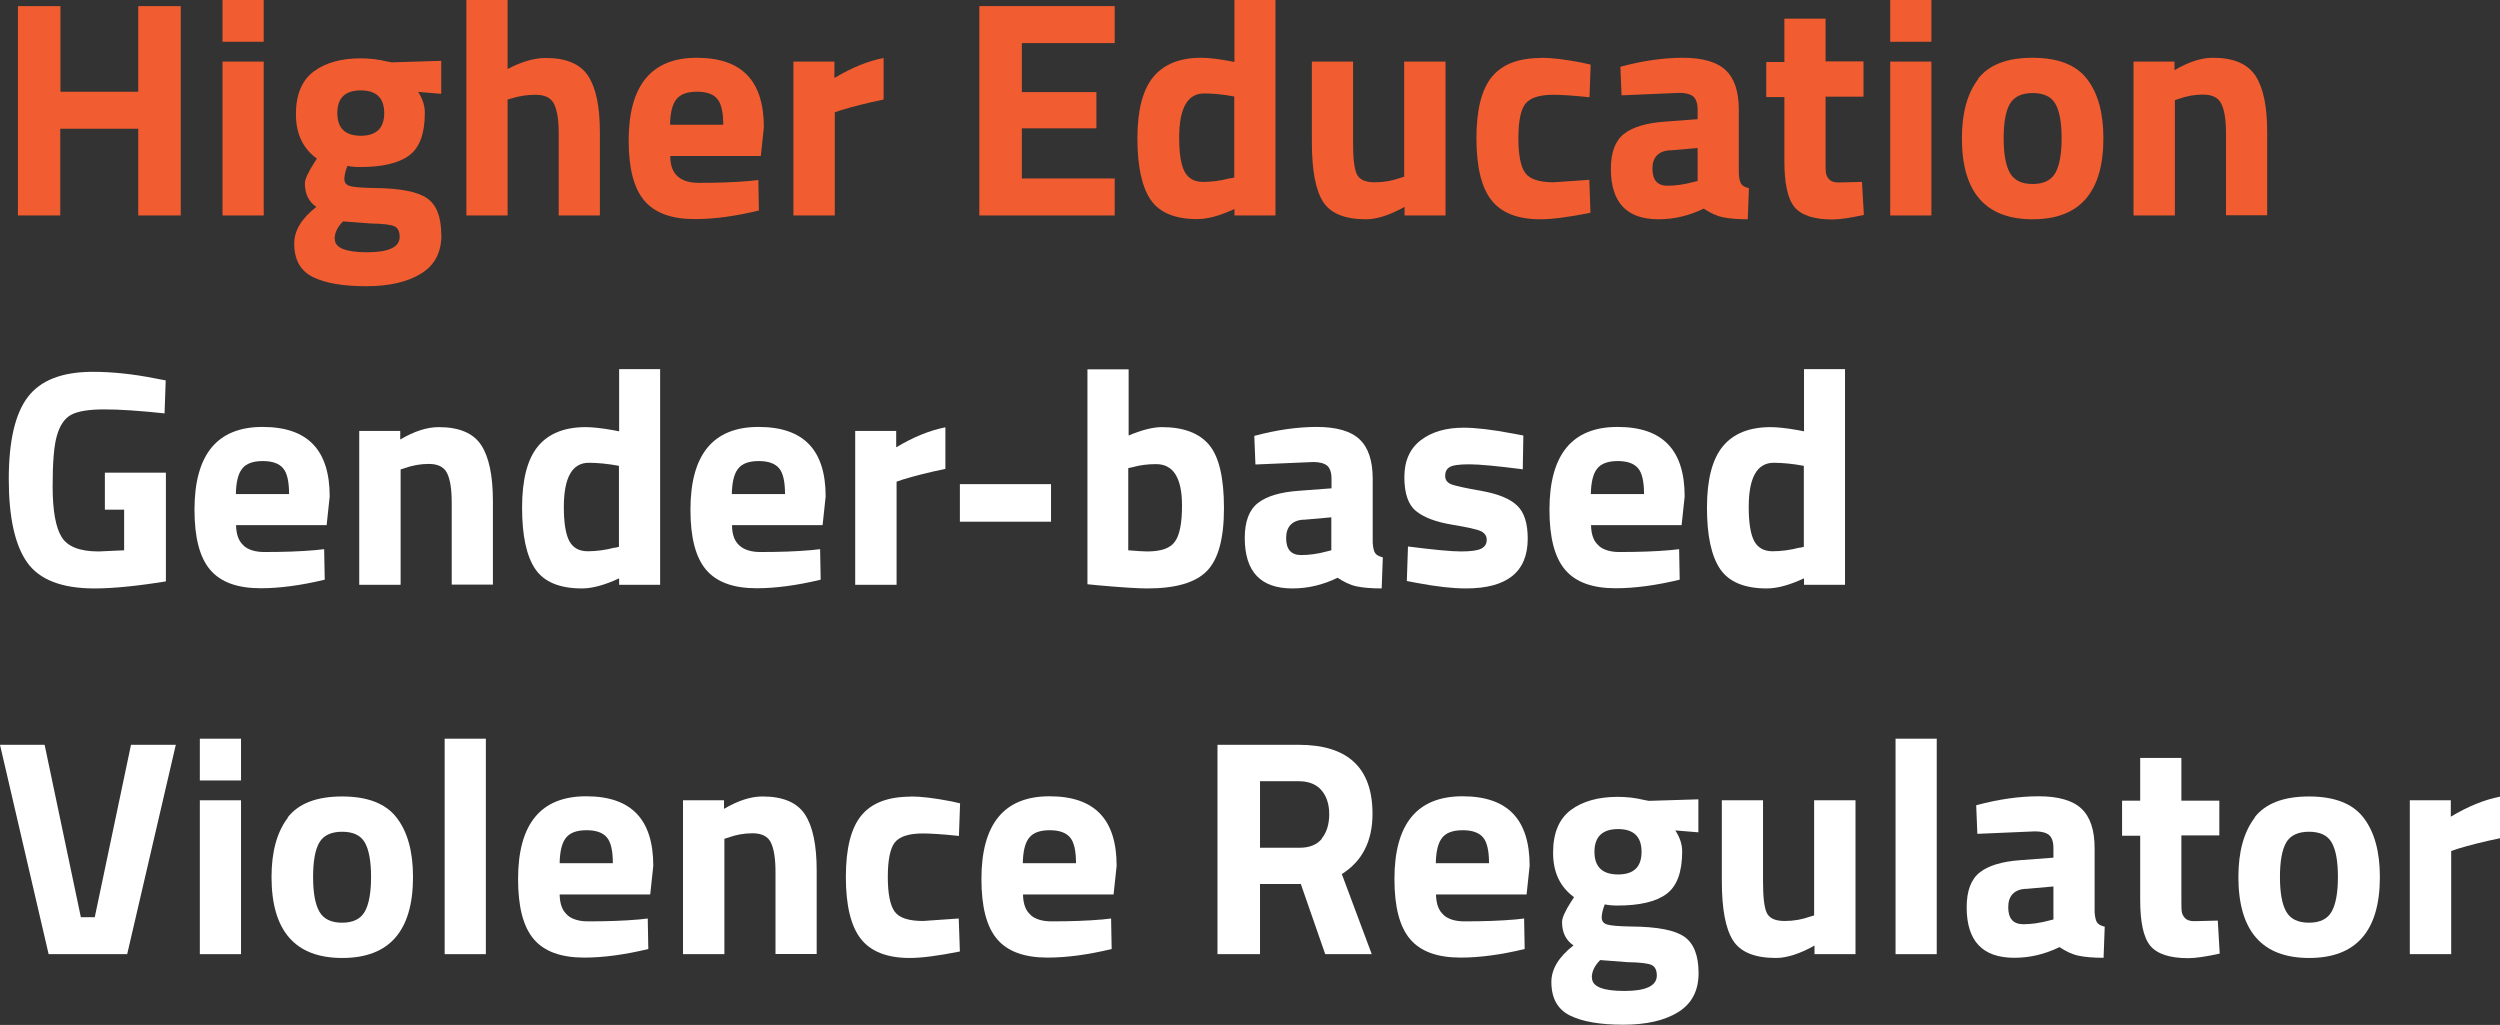 <?xml version="1.0" encoding="UTF-8"?>
<svg id="Layer_2" data-name="Layer 2" xmlns="http://www.w3.org/2000/svg" viewBox="0 0 131.11 53.75">
  <rect x="0" y="0" width="131.11" height="53.75" fill="#333333" stroke="none"/>
  <defs>
    <style>
      .cls-1 {
        fill: #f15d30;
      }

      .cls-2 {
        fill: #fff;
      }
    </style>
  </defs>
  <g id="Layer_1-2" data-name="Layer 1">
    <g>
      <path class="cls-1" d="M7.25,11.3v-4.55H3.16v4.55H.94V.32h2.23v4.49h4.08V.32h2.23v10.98h-2.23Z"/>
      <path class="cls-1" d="M11.67,2.19V0h2.16v2.19h-2.16ZM11.67,11.3V3.23h2.16v8.07h-2.16Z"/>
      <path class="cls-1" d="M23.15,12.31c0,.92-.35,1.6-1.07,2.04-.71.44-1.67.66-2.88.66s-2.14-.16-2.79-.48c-.65-.32-.98-.91-.98-1.76,0-.68.39-1.32,1.16-1.92-.4-.27-.6-.68-.6-1.23,0-.21.16-.57.48-1.07l.15-.23c-.73-.53-1.1-1.3-1.1-2.33s.31-1.77.93-2.24c.62-.46,1.44-.69,2.46-.69.46,0,.92.05,1.37.16l.26.05,2.6-.08v1.73l-1.21-.1c.24.37.35.73.35,1.1,0,1.08-.27,1.82-.82,2.23-.55.41-1.41.61-2.58.61-.25,0-.47-.02-.66-.06-.11.28-.16.51-.16.69s.09.3.27.36c.18.06.61.1,1.29.11,1.36.01,2.28.19,2.78.54.5.35.74.98.74,1.9ZM17.56,12.54c0,.46.57.69,1.7.69s1.7-.27,1.7-.81c0-.29-.1-.48-.29-.56-.19-.08-.6-.13-1.23-.14l-1.45-.11c-.29.29-.44.6-.44.92ZM17.69,5.93c0,.79.41,1.19,1.23,1.19s1.23-.4,1.23-1.19-.41-1.19-1.23-1.19-1.23.4-1.23,1.19Z"/>
      <path class="cls-1" d="M26.62,11.3h-2.16V0h2.16v3.62c.74-.39,1.41-.58,2-.58,1.08,0,1.82.32,2.23.95.41.63.61,1.61.61,2.94v4.37h-2.16v-4.33c0-.68-.08-1.18-.24-1.51-.16-.33-.48-.49-.97-.49-.42,0-.84.06-1.26.19l-.21.06v6.07Z"/>
      <path class="cls-1" d="M35.55,9.26c.25.22.62.33,1.09.33,1,0,1.89-.03,2.68-.1l.45-.05.03,1.6c-1.24.3-2.36.45-3.36.45-1.22,0-2.1-.32-2.65-.97-.55-.65-.82-1.69-.82-3.15,0-2.89,1.19-4.34,3.57-4.34s3.52,1.22,3.52,3.65l-.16,1.5h-4.75c0,.5.14.85.39,1.07ZM37.93,6.54c0-.65-.1-1.1-.31-1.35-.2-.25-.56-.38-1.07-.38s-.87.13-1.08.4c-.21.26-.32.71-.33,1.33h2.79Z"/>
      <path class="cls-1" d="M41.61,11.3V3.23h2.15v.86c.9-.54,1.76-.89,2.58-1.05v2.18c-.87.18-1.62.37-2.24.56l-.32.11v5.41h-2.16Z"/>
      <path class="cls-1" d="M51.36,11.3V.32h7.1v1.94h-4.87v2.57h3.91v1.9h-3.91v2.63h4.87v1.94h-7.1Z"/>
      <path class="cls-1" d="M66.89,0v11.3h-2.15v-.34c-.75.35-1.4.53-1.95.53-1.17,0-1.99-.34-2.45-1.02-.46-.68-.69-1.75-.69-3.22s.28-2.54.83-3.21c.55-.67,1.39-1.01,2.51-1.01.34,0,.82.05,1.44.16l.31.06V0h2.16ZM64.5,9.36l.23-.05v-4.25c-.59-.11-1.12-.16-1.58-.16-.87,0-1.31.77-1.31,2.32,0,.84.1,1.44.29,1.79.19.35.51.53.96.53s.92-.06,1.41-.19Z"/>
      <path class="cls-1" d="M73.65,3.23h2.16v8.07h-2.15v-.45c-.77.43-1.45.65-2.02.65-1.12,0-1.87-.31-2.26-.93s-.58-1.65-.58-3.11V3.23h2.16v4.26c0,.8.06,1.34.19,1.63s.44.44.94.44.92-.08,1.34-.23l.21-.06V3.23Z"/>
      <path class="cls-1" d="M80.83,3.03c.56,0,1.28.09,2.15.26l.44.1-.06,1.71c-.85-.09-1.48-.13-1.89-.13-.74,0-1.23.16-1.48.48-.24.32-.36.92-.36,1.8s.12,1.49.36,1.82.74.49,1.49.49l1.87-.13.06,1.73c-1.15.23-2.03.34-2.63.34-1.19,0-2.05-.34-2.57-1.01-.52-.67-.78-1.75-.78-3.24s.27-2.56.81-3.22c.54-.66,1.4-.99,2.6-.99Z"/>
      <path class="cls-1" d="M91.19,5.75v3.36c.02.26.06.44.13.54s.2.17.4.22l-.06,1.63c-.55,0-.99-.04-1.32-.11s-.66-.23-.99-.45c-.78.38-1.57.56-2.37.56-1.67,0-2.5-.88-2.5-2.65,0-.86.23-1.47.69-1.83s1.17-.57,2.13-.64l1.73-.13v-.5c0-.33-.08-.56-.23-.69-.15-.12-.39-.19-.73-.19l-3.03.13-.06-1.5c1.15-.31,2.25-.47,3.28-.47s1.79.22,2.24.65c.46.43.69,1.12.69,2.07ZM87.56,7.88c-.6.05-.9.38-.9.97s.26.89.79.89c.41,0,.86-.06,1.34-.19l.24-.06v-1.73l-1.47.13Z"/>
      <path class="cls-1" d="M97.73,5.07h-1.99v3.31c0,.32,0,.55.02.69.02.13.08.25.18.35.1.1.26.15.48.15l1.23-.03.1,1.73c-.72.16-1.27.24-1.65.24-.97,0-1.63-.22-1.99-.65-.36-.44-.53-1.24-.53-2.41v-3.36h-.95v-1.84h.95V.98h2.16v2.24h1.99v1.84Z"/>
      <path class="cls-1" d="M99.13,2.19V0h2.16v2.19h-2.16ZM99.13,11.3V3.23h2.16v8.07h-2.16Z"/>
      <path class="cls-1" d="M103.73,4.14c.57-.74,1.52-1.11,2.86-1.11s2.29.37,2.86,1.11.86,1.77.86,3.11c0,2.83-1.24,4.25-3.71,4.25s-3.71-1.42-3.71-4.25c0-1.33.29-2.37.86-3.11ZM105.41,9.07c.22.39.62.58,1.19.58s.97-.19,1.19-.58c.22-.39.33-1,.33-1.82s-.11-1.43-.33-1.81-.62-.56-1.19-.56-.97.19-1.19.56c-.22.38-.33.98-.33,1.81s.11,1.44.33,1.82Z"/>
      <path class="cls-1" d="M114.05,11.3h-2.16V3.23h2.15v.45c.73-.43,1.4-.65,2.02-.65,1.08,0,1.82.32,2.23.95.41.63.61,1.61.61,2.94v4.37h-2.16v-4.31c0-.69-.08-1.2-.24-1.53-.16-.33-.48-.49-.97-.49-.44,0-.87.08-1.28.23l-.19.06v6.04Z"/>
      <path class="cls-2" d="M5.5,26.73v-1.94h3.2v5.7c-1.54.25-2.79.37-3.75.37-1.71,0-2.89-.46-3.53-1.37-.64-.91-.96-2.37-.96-4.36s.33-3.43,1-4.31,1.8-1.32,3.41-1.32c1,0,2.08.11,3.24.34l.58.11-.06,1.73c-1.29-.14-2.35-.21-3.17-.21s-1.4.1-1.74.29-.58.55-.73,1.07c-.16.52-.23,1.42-.23,2.68s.16,2.15.47,2.65c.31.51.96.76,1.94.76l1.34-.06v-2.13h-1Z"/>
      <path class="cls-2" d="M12.78,28.62c.25.22.62.33,1.09.33,1,0,1.89-.03,2.68-.1l.45-.05.03,1.6c-1.24.3-2.36.45-3.36.45-1.22,0-2.1-.32-2.65-.97-.55-.65-.82-1.69-.82-3.15,0-2.89,1.19-4.34,3.57-4.34s3.52,1.22,3.52,3.65l-.16,1.5h-4.75c.01.5.14.85.4,1.07ZM15.16,25.91c0-.65-.1-1.1-.31-1.35-.21-.25-.56-.38-1.07-.38s-.87.13-1.08.4c-.21.26-.32.71-.33,1.33h2.79Z"/>
      <path class="cls-2" d="M21,30.67h-2.16v-8.07h2.15v.45c.73-.43,1.4-.65,2.02-.65,1.08,0,1.82.32,2.23.95s.61,1.61.61,2.94v4.37h-2.16v-4.31c0-.69-.08-1.2-.24-1.53-.16-.33-.48-.49-.97-.49-.44,0-.87.08-1.28.23l-.19.06v6.04Z"/>
      <path class="cls-2" d="M34.62,19.37v11.3h-2.15v-.34c-.75.35-1.4.53-1.95.53-1.17,0-1.99-.34-2.45-1.02s-.69-1.75-.69-3.22.28-2.54.83-3.21c.55-.67,1.39-1.01,2.51-1.01.34,0,.82.05,1.44.16l.31.06v-3.26h2.16ZM32.23,28.73l.23-.05v-4.25c-.59-.11-1.12-.16-1.58-.16-.87,0-1.31.77-1.31,2.32,0,.84.1,1.44.29,1.79.19.35.51.53.96.53s.92-.06,1.41-.19Z"/>
      <path class="cls-2" d="M38.79,28.62c.25.22.62.33,1.09.33,1,0,1.89-.03,2.68-.1l.45-.05.03,1.6c-1.24.3-2.36.45-3.36.45-1.22,0-2.1-.32-2.65-.97-.55-.65-.82-1.69-.82-3.15,0-2.89,1.19-4.34,3.57-4.34s3.52,1.22,3.52,3.65l-.16,1.5h-4.75c0,.5.14.85.39,1.07ZM41.17,25.91c0-.65-.1-1.1-.31-1.35-.21-.25-.56-.38-1.07-.38s-.87.13-1.08.4c-.21.26-.32.71-.33,1.33h2.79Z"/>
      <path class="cls-2" d="M44.85,30.67v-8.07h2.15v.86c.9-.54,1.76-.89,2.58-1.05v2.18c-.87.18-1.62.37-2.24.56l-.32.11v5.41h-2.16Z"/>
      <path class="cls-2" d="M50.34,27.36v-1.97h4.78v1.97h-4.78Z"/>
      <path class="cls-2" d="M60.93,22.4c1.13,0,1.96.31,2.48.93.52.62.78,1.72.78,3.32s-.3,2.69-.9,3.3c-.6.61-1.64.91-3.12.91-.46,0-1.31-.05-2.53-.16l-.61-.06v-11.27h2.16v3.47c.69-.29,1.27-.44,1.74-.44ZM60.17,28.92c.72,0,1.21-.17,1.45-.52.25-.35.37-.98.37-1.88,0-1.45-.45-2.18-1.36-2.18-.43,0-.84.05-1.23.16l-.23.05v4.31c.5.04.82.06.99.06Z"/>
      <path class="cls-2" d="M71.99,25.11v3.36c.02.26.06.44.13.54s.2.17.4.22l-.06,1.63c-.55,0-.99-.04-1.32-.11s-.66-.23-.99-.45c-.78.38-1.57.56-2.37.56-1.67,0-2.5-.88-2.5-2.65,0-.86.23-1.47.69-1.83s1.17-.57,2.13-.64l1.73-.13v-.5c0-.33-.08-.56-.23-.69-.15-.12-.39-.19-.73-.19l-3.03.13-.06-1.5c1.15-.31,2.25-.47,3.28-.47s1.79.22,2.24.65c.46.43.69,1.12.69,2.07ZM68.35,27.25c-.6.05-.9.38-.9.97s.26.89.79.89c.41,0,.86-.06,1.34-.19l.24-.06v-1.73l-1.47.13Z"/>
      <path class="cls-2" d="M79.85,24.61c-1.33-.17-2.27-.26-2.8-.26s-.88.05-1.03.15c-.16.1-.23.25-.23.46s.11.35.32.44c.21.08.75.2,1.61.35.87.16,1.48.41,1.85.77.37.35.55.93.55,1.73,0,1.74-1.08,2.61-3.24,2.61-.71,0-1.57-.1-2.58-.29l-.52-.1.06-1.81c1.33.17,2.26.26,2.78.26s.88-.05,1.07-.15c.19-.1.28-.26.28-.46s-.1-.35-.3-.45c-.2-.1-.72-.21-1.55-.35-.83-.14-1.46-.38-1.86-.71-.41-.33-.61-.93-.61-1.78s.29-1.5.87-1.94c.58-.44,1.33-.65,2.24-.65.63,0,1.5.1,2.6.31l.53.1-.03,1.79Z"/>
      <path class="cls-2" d="M83.84,28.62c.25.22.62.33,1.09.33,1,0,1.89-.03,2.68-.1l.45-.05.03,1.6c-1.24.3-2.36.45-3.36.45-1.22,0-2.1-.32-2.65-.97-.55-.65-.82-1.69-.82-3.15,0-2.89,1.19-4.34,3.57-4.34s3.52,1.22,3.52,3.65l-.16,1.5h-4.75c.01.5.14.85.4,1.07ZM86.22,25.91c0-.65-.1-1.1-.31-1.35-.21-.25-.56-.38-1.07-.38s-.87.13-1.08.4c-.21.26-.32.71-.33,1.33h2.79Z"/>
      <path class="cls-2" d="M96.76,19.37v11.3h-2.15v-.34c-.75.35-1.4.53-1.95.53-1.17,0-1.99-.34-2.45-1.02-.46-.68-.69-1.75-.69-3.22s.28-2.54.83-3.21c.55-.67,1.39-1.01,2.51-1.01.34,0,.82.05,1.44.16l.31.06v-3.26h2.16ZM94.37,28.73l.23-.05v-4.25c-.59-.11-1.12-.16-1.58-.16-.87,0-1.31.77-1.31,2.32,0,.84.1,1.44.29,1.79.19.35.51.53.96.53s.92-.06,1.41-.19Z"/>
      <path class="cls-2" d="M6.88,39.06h2.34l-2.55,10.98H2.55l-2.55-10.98h2.34l1.9,9.04h.73l1.9-9.04Z"/>
      <path class="cls-2" d="M10.48,40.93v-2.19h2.16v2.19h-2.16ZM10.48,50.04v-8.07h2.16v8.07h-2.16Z"/>
      <path class="cls-2" d="M15.08,42.88c.57-.74,1.52-1.11,2.86-1.11s2.29.37,2.86,1.11.86,1.77.86,3.11c0,2.83-1.24,4.25-3.71,4.25s-3.71-1.42-3.71-4.25c0-1.33.29-2.37.86-3.11ZM16.75,47.81c.22.39.62.58,1.19.58s.97-.19,1.19-.58c.22-.39.33-1,.33-1.82s-.11-1.43-.33-1.81c-.22-.38-.62-.56-1.19-.56s-.97.19-1.19.56-.33.98-.33,1.81.11,1.44.33,1.82Z"/>
      <path class="cls-2" d="M23.32,50.04v-11.3h2.16v11.3h-2.16Z"/>
      <path class="cls-2" d="M29.75,47.99c.25.22.62.33,1.09.33,1,0,1.89-.03,2.68-.1l.45-.05.03,1.6c-1.24.3-2.36.45-3.36.45-1.22,0-2.1-.32-2.65-.97-.55-.65-.82-1.69-.82-3.15,0-2.89,1.19-4.34,3.57-4.34s3.52,1.22,3.52,3.65l-.16,1.5h-4.75c.01.5.14.85.4,1.07ZM32.14,45.27c0-.65-.1-1.1-.31-1.35-.21-.25-.56-.38-1.07-.38s-.87.13-1.08.4c-.21.26-.32.71-.33,1.33h2.79Z"/>
      <path class="cls-2" d="M37.98,50.04h-2.16v-8.07h2.15v.45c.73-.43,1.4-.65,2.02-.65,1.08,0,1.82.32,2.23.95.41.63.61,1.61.61,2.94v4.37h-2.16v-4.31c0-.69-.08-1.2-.24-1.53-.16-.33-.48-.49-.97-.49-.44,0-.87.08-1.28.23l-.19.06v6.04Z"/>
      <path class="cls-2" d="M47.76,41.77c.56,0,1.28.09,2.15.26l.44.1-.06,1.71c-.85-.09-1.48-.13-1.89-.13-.74,0-1.23.16-1.48.48-.24.32-.36.92-.36,1.8s.12,1.49.36,1.82c.24.33.74.49,1.49.49l1.87-.13.06,1.73c-1.15.23-2.03.34-2.63.34-1.19,0-2.05-.34-2.57-1.01-.52-.67-.78-1.75-.78-3.24s.27-2.56.81-3.22c.54-.66,1.4-.99,2.6-.99Z"/>
      <path class="cls-2" d="M54.05,47.99c.25.22.62.33,1.09.33,1,0,1.89-.03,2.68-.1l.45-.05.03,1.6c-1.24.3-2.36.45-3.36.45-1.22,0-2.1-.32-2.65-.97-.55-.65-.82-1.69-.82-3.15,0-2.89,1.19-4.34,3.57-4.34s3.52,1.22,3.52,3.65l-.16,1.5h-4.75c.01.5.14.85.4,1.07ZM56.43,45.27c0-.65-.1-1.1-.31-1.35-.21-.25-.56-.38-1.07-.38s-.87.13-1.08.4c-.21.26-.32.71-.33,1.33h2.79Z"/>
      <path class="cls-2" d="M66.08,46.36v3.68h-2.23v-10.98h4.26c2.58,0,3.87,1.21,3.87,3.62,0,1.43-.54,2.49-1.61,3.16l1.57,4.2h-2.44l-1.28-3.68h-2.15ZM69.32,43.97c.26-.32.39-.75.39-1.27s-.14-.95-.41-1.26c-.27-.31-.67-.47-1.19-.47h-2.03v3.49h2.07c.53,0,.92-.16,1.18-.48Z"/>
      <path class="cls-2" d="M75.71,47.99c.25.22.62.33,1.09.33,1,0,1.89-.03,2.68-.1l.45-.05.03,1.6c-1.24.3-2.36.45-3.36.45-1.22,0-2.1-.32-2.65-.97-.55-.65-.82-1.69-.82-3.15,0-2.89,1.19-4.34,3.57-4.34s3.52,1.22,3.52,3.65l-.16,1.5h-4.75c.01.5.14.85.4,1.07ZM78.09,45.27c0-.65-.1-1.1-.31-1.35-.21-.25-.56-.38-1.07-.38s-.87.13-1.08.4c-.21.26-.32.71-.33,1.33h2.79Z"/>
      <path class="cls-2" d="M89.08,51.04c0,.92-.36,1.6-1.07,2.04-.71.44-1.67.66-2.88.66s-2.14-.16-2.79-.48c-.65-.32-.98-.91-.98-1.76,0-.68.39-1.32,1.16-1.92-.4-.27-.6-.68-.6-1.23,0-.21.16-.57.48-1.07l.15-.23c-.73-.53-1.1-1.3-1.1-2.33s.31-1.77.93-2.24c.62-.46,1.44-.69,2.46-.69.46,0,.92.05,1.37.16l.26.05,2.6-.08v1.73l-1.21-.1c.24.37.36.73.36,1.1,0,1.08-.27,1.82-.82,2.23-.55.41-1.41.61-2.58.61-.25,0-.47-.02-.66-.06-.11.28-.16.51-.16.69s.09.3.27.36c.18.06.61.1,1.29.11,1.36.01,2.28.19,2.78.54.49.35.74.98.74,1.9ZM83.49,51.28c0,.46.57.69,1.7.69s1.7-.27,1.7-.81c0-.29-.1-.48-.29-.56-.19-.08-.6-.13-1.23-.14l-1.45-.11c-.29.29-.44.6-.44.92ZM83.62,44.67c0,.79.41,1.19,1.24,1.19s1.23-.4,1.23-1.19-.41-1.19-1.23-1.19-1.24.4-1.24,1.19Z"/>
      <path class="cls-2" d="M95.15,41.97h2.16v8.07h-2.15v-.45c-.77.43-1.45.65-2.02.65-1.12,0-1.87-.31-2.26-.93s-.58-1.65-.58-3.11v-4.23h2.16v4.26c0,.8.06,1.34.19,1.63s.44.44.94.44.92-.08,1.34-.23l.21-.06v-6.04Z"/>
      <path class="cls-2" d="M99.41,50.04v-11.3h2.16v11.3h-2.16Z"/>
      <path class="cls-2" d="M109.85,44.48v3.36c.02.26.06.44.13.54s.2.17.4.22l-.06,1.63c-.55,0-.99-.04-1.32-.11s-.66-.23-.99-.45c-.78.38-1.57.56-2.37.56-1.67,0-2.5-.88-2.5-2.65,0-.86.23-1.47.69-1.83s1.17-.57,2.13-.64l1.73-.13v-.5c0-.33-.08-.56-.23-.69-.15-.12-.39-.19-.73-.19l-3.03.13-.06-1.5c1.15-.31,2.25-.47,3.28-.47s1.79.22,2.24.65c.46.43.69,1.12.69,2.07ZM106.22,46.61c-.6.05-.9.38-.9.97s.26.89.79.89c.41,0,.86-.06,1.34-.19l.24-.06v-1.73l-1.47.13Z"/>
      <path class="cls-2" d="M116.39,43.81h-1.99v3.31c0,.32,0,.55.02.69.02.13.08.25.18.35.1.1.26.15.48.15l1.23-.03.1,1.73c-.72.16-1.27.24-1.65.24-.97,0-1.63-.22-1.99-.65-.36-.44-.53-1.24-.53-2.41v-3.36h-.95v-1.84h.95v-2.24h2.16v2.24h1.99v1.84Z"/>
      <path class="cls-2" d="M118.23,42.88c.57-.74,1.52-1.11,2.86-1.11s2.29.37,2.86,1.11.86,1.77.86,3.11c0,2.83-1.24,4.25-3.71,4.25s-3.71-1.42-3.71-4.25c0-1.33.29-2.37.86-3.11ZM119.9,47.81c.22.39.62.58,1.19.58s.97-.19,1.19-.58c.22-.39.33-1,.33-1.82s-.11-1.43-.33-1.81-.62-.56-1.19-.56-.97.19-1.19.56c-.22.38-.33.98-.33,1.81s.11,1.44.33,1.82Z"/>
      <path class="cls-2" d="M126.38,50.04v-8.07h2.15v.86c.9-.54,1.76-.89,2.58-1.05v2.18c-.87.18-1.62.37-2.24.56l-.32.11v5.41h-2.16Z"/>
    </g>
  </g>
</svg>